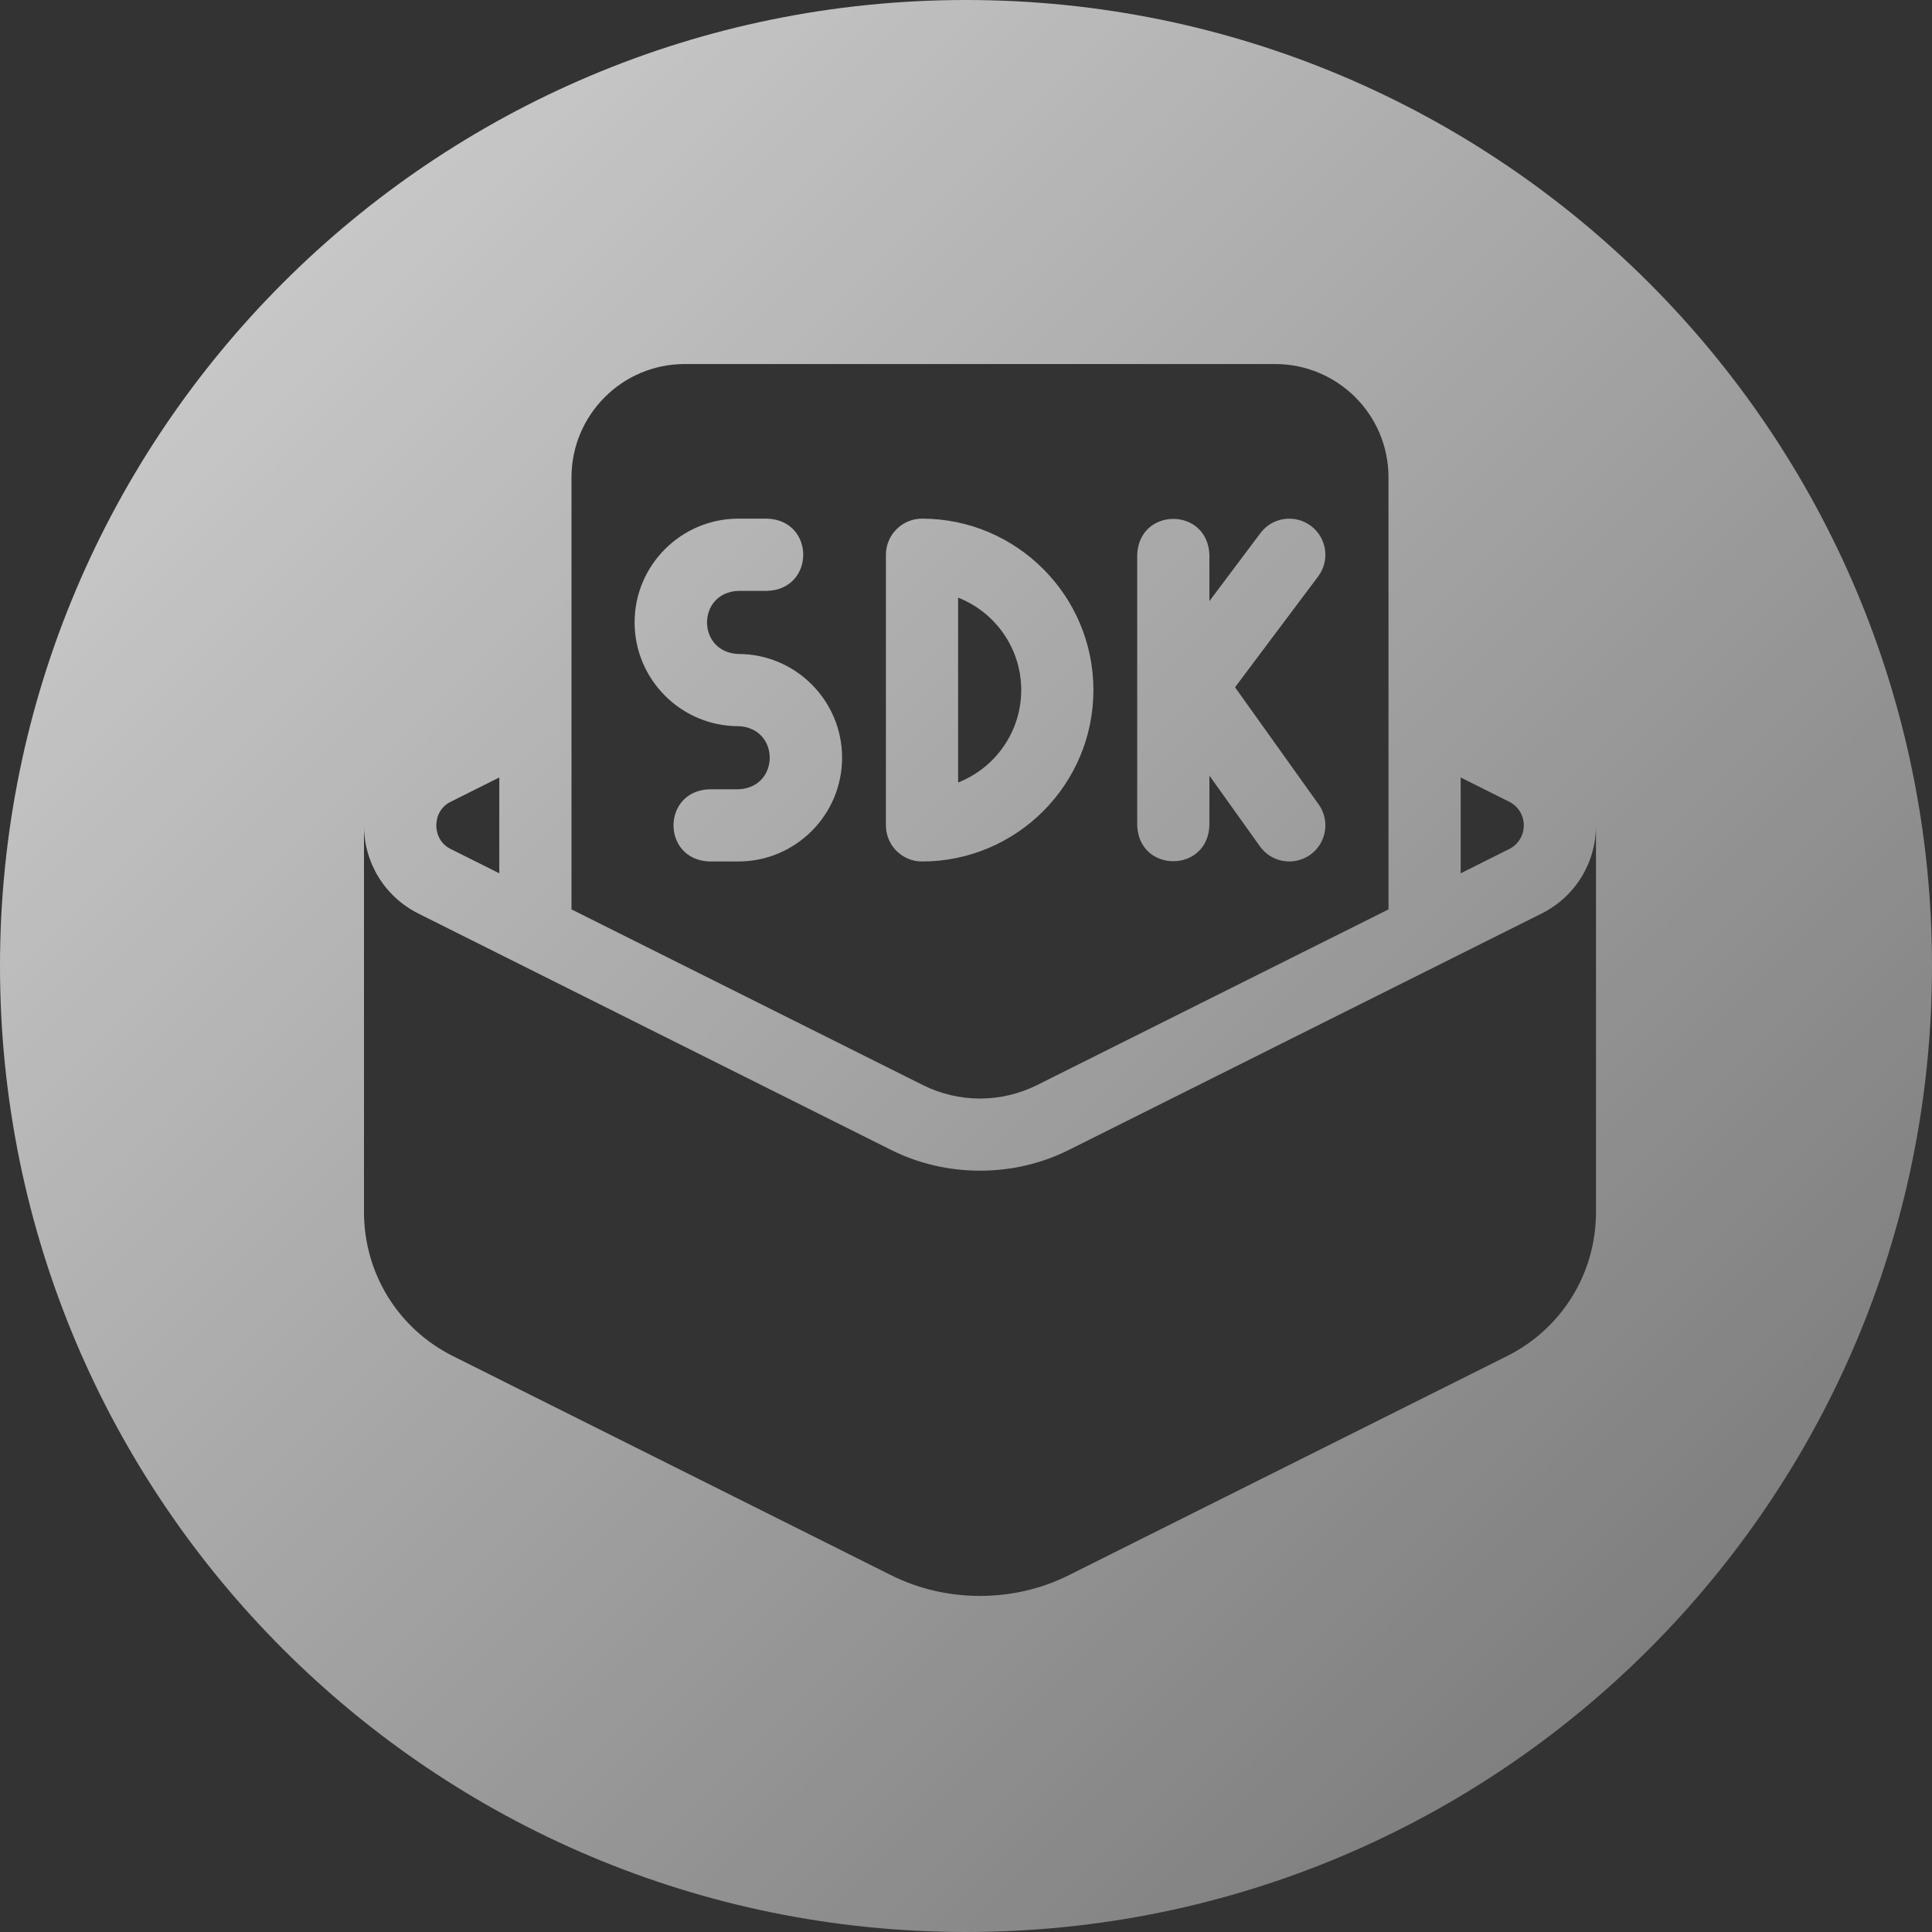 <svg xmlns="http://www.w3.org/2000/svg" width="60" height="60" viewBox="0 0 60 60" fill="none">
  <rect x="0" y="0" width="60" height="60" fill="#333333" stroke="none"/>
  <path
    d="M30 0C46.569 0 60 13.431 60 30C60 46.569 46.569 60 30 60C13.431 60 0 46.569 0 30C0 13.431 13.431 0 30 0ZM49.565 25.633C49.565 26.801 48.916 27.851 47.871 28.373L33.21 35.704C31.493 36.574 29.375 36.574 27.658 35.704L12.997 28.373C11.953 27.851 11.304 26.8 11.304 25.633V37.64C11.304 39.548 12.365 41.264 14.071 42.117L27.659 48.912C29.377 49.781 31.492 49.78 33.21 48.911L46.797 42.117C48.504 41.264 49.565 39.548 49.565 37.64V25.633ZM21.27 11.305C19.305 11.305 17.748 12.901 17.748 14.827V28.242L28.661 33.698C29.212 33.973 29.819 34.116 30.435 34.117C31.05 34.116 31.657 33.973 32.208 33.698L43.121 28.242V14.827C43.121 12.861 41.525 11.305 39.599 11.305H21.27ZM14 24.898C13.4 25.184 13.4 26.082 14 26.368L15.506 27.121V24.145L14 24.898ZM45.363 27.121L46.869 26.368C47.006 26.3 47.121 26.195 47.201 26.065C47.281 25.936 47.324 25.785 47.323 25.633C47.323 25.32 47.149 25.038 46.869 24.898L45.363 24.145V27.121ZM23.831 16.107C25.317 16.163 25.316 18.295 23.831 18.35H22.931C21.633 18.4 21.633 20.26 22.931 20.31C24.707 20.31 26.152 21.755 26.152 23.531C26.152 25.308 24.707 26.754 22.931 26.754H22.03C20.545 26.698 20.546 24.567 22.03 24.512H22.931C24.229 24.462 24.229 22.601 22.931 22.552C21.154 22.552 19.708 21.105 19.708 19.329C19.708 17.553 21.154 16.108 22.931 16.107H23.831ZM28.634 16.107C31.57 16.108 33.957 18.495 33.957 21.43V21.431C33.957 24.366 31.569 26.754 28.634 26.754C28.015 26.754 27.513 26.252 27.513 25.633V17.229C27.513 16.61 28.015 16.108 28.634 16.107ZM39.144 16.556C39.515 16.061 40.217 15.961 40.712 16.332C41.207 16.703 41.308 17.406 40.937 17.901L38.355 21.344L40.952 24.981C41.312 25.485 41.195 26.185 40.691 26.545C40.188 26.904 39.488 26.788 39.128 26.284L37.559 24.088V25.633C37.503 27.118 35.372 27.117 35.317 25.633V17.229C35.373 15.743 37.504 15.744 37.559 17.229V18.668L39.144 16.556ZM29.755 24.301C30.901 23.852 31.715 22.734 31.715 21.431V21.43C31.715 20.126 30.901 19.009 29.755 18.56V24.301Z"
    fill="url(#paint0_linear_6740_932)" />
  <defs>
    <linearGradient id="paint0_linear_6740_932" x1="0" y1="0" x2="60" y2="60" gradientUnits="userSpaceOnUse">
      <stop stop-color="white" stop-opacity="0.8" />
      <stop offset="1" stop-color="white" stop-opacity="0.3" />
    </linearGradient>
  </defs>
</svg>